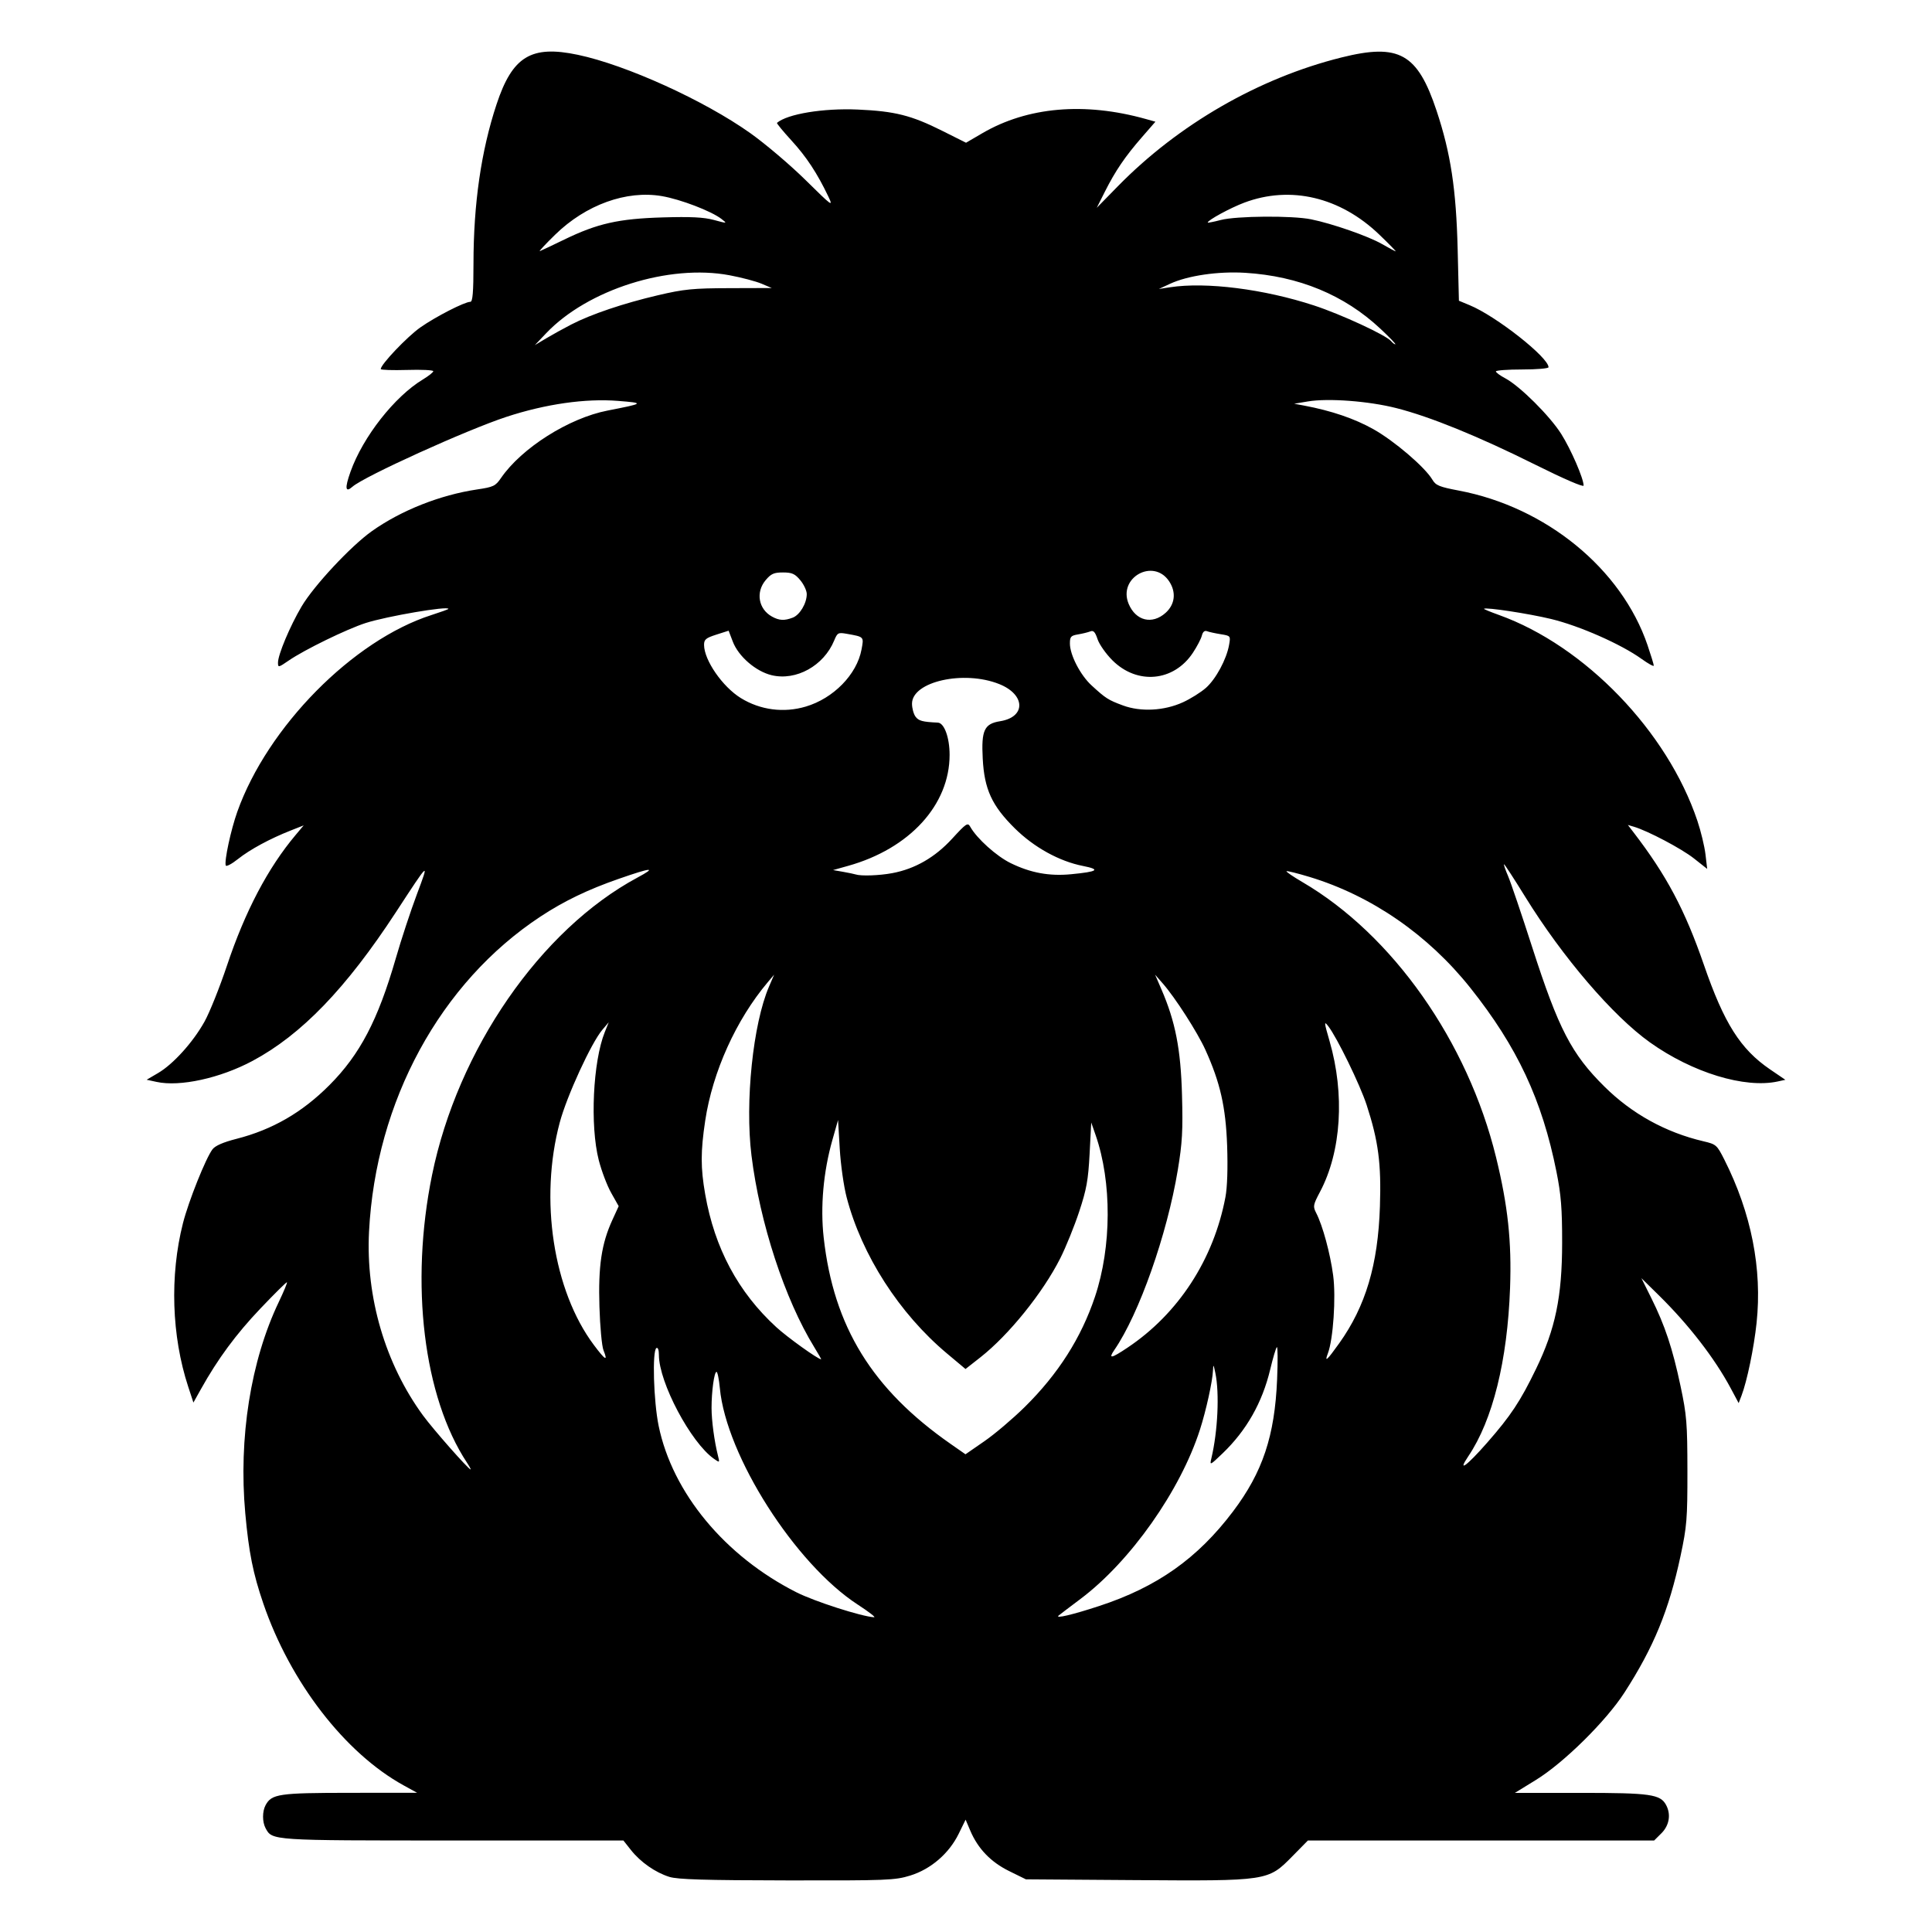 <svg viewBox="0 0 1368.441 1368.441" height="3000px" width="3000px" xmlns:xlink="http://www.w3.org/1999/xlink" xmlns="http://www.w3.org/2000/svg">
  <g id="GM5Nom0BbbBYWOmPFFmKI">
<g style="">
		<g id="fUrUt8j09959kFH48atVt">
<path stroke-linecap="round" d="M 392.17 877.52 C 386.59 875.77 380.68 871.65 376.86 866.83 L 373.83 863.00 L 305.87 863.00 C 233.03 863.00 233.70 863.04 231.03 858.06 C 229.71 855.59 229.71 851.41 231.03 848.94 C 233.45 844.42 236.28 844.00 264.70 843.98 L 291.50 843.96 L 286.09 840.98 C 262.70 828.09 240.90 799.83 230.16 768.49 C 226.05 756.49 224.37 748.11 222.95 732.50 C 220.22 702.38 225.10 671.57 236.35 648.04 C 238.31 643.94 239.76 640.43 239.58 640.25 C 239.40 640.07 234.64 644.78 229.00 650.71 C 219.28 660.93 212.00 670.78 205.25 682.88 L 202.25 688.25 L 200.16 681.88 C 193.54 661.70 192.77 637.55 198.08 616.66 C 200.30 607.93 207.17 590.74 209.86 587.19 C 210.96 585.75 214.12 584.37 219.41 583.02 C 233.77 579.35 245.66 572.49 256.54 561.56 C 268.70 549.36 275.87 535.66 282.98 511.08 C 285.16 503.51 288.97 491.96 291.43 485.41 C 296.46 472.00 296.52 471.95 283.10 492.50 C 263.19 522.98 245.35 541.48 225.82 551.92 C 212.93 558.81 196.84 562.33 187.55 560.29 L 183.59 559.43 L 188.16 556.75 C 194.17 553.23 202.08 544.48 206.66 536.27 C 208.69 532.65 212.71 522.61 215.61 513.96 C 222.86 492.25 231.98 474.89 243.07 461.72 L 246.25 457.93 L 241.13 459.95 C 232.80 463.23 224.80 467.56 220.00 471.38 C 217.53 473.35 215.34 474.49 215.15 473.92 C 214.53 472.10 217.19 459.73 219.76 452.50 C 231.80 418.62 265.95 384.02 297.25 373.99 C 300.96 372.80 304.00 371.70 304.00 371.54 C 304.00 370.27 279.44 374.46 271.00 377.17 C 263.47 379.59 246.55 387.84 240.30 392.14 C 236.17 394.98 236.00 395.01 236.00 392.97 C 236.00 389.80 240.78 378.43 245.41 370.58 C 250.30 362.30 265.08 346.46 273.47 340.51 C 285.15 332.23 300.68 326.08 315.43 323.88 C 321.97 322.91 322.79 322.52 324.97 319.34 C 333.18 307.36 352.03 295.42 367.50 292.40 C 382.23 289.52 382.37 289.39 371.70 288.54 C 358.71 287.50 342.76 289.78 327.12 294.92 C 311.26 300.13 270.38 318.68 265.74 322.77 C 262.84 325.33 262.59 323.40 264.95 316.77 C 269.91 302.88 282.51 286.82 293.80 280.00 C 296.08 278.62 297.96 277.13 297.97 276.69 C 297.99 276.24 293.27 276.01 287.50 276.19 C 281.72 276.36 277.00 276.20 277.00 275.84 C 277.00 274.00 287.58 262.89 292.82 259.21 C 298.93 254.92 310.49 249.00 312.75 249.00 C 313.69 249.00 314.00 245.28 314.01 233.75 C 314.02 209.84 317.08 188.72 323.21 170.21 C 329.55 151.04 337.02 146.50 355.68 150.44 C 375.02 154.52 406.14 168.67 424.48 181.70 C 430.52 185.99 440.48 194.45 446.61 200.50 C 457.14 210.89 457.64 211.25 455.62 207.00 C 451.19 197.71 446.87 191.14 440.90 184.63 C 437.52 180.94 434.92 177.77 435.12 177.59 C 439.26 174.03 453.62 171.67 467.38 172.28 C 482.19 172.94 488.70 174.58 501.03 180.75 L 510.56 185.52 L 517.03 181.74 C 535.09 171.19 557.87 169.21 582.32 176.06 L 586.13 177.13 L 580.75 183.31 C 574.02 191.04 570.18 196.69 565.99 205.00 L 562.72 211.49 L 571.11 202.92 C 595.34 178.18 627.42 159.70 660.39 151.49 C 683.38 145.76 690.73 149.89 698.33 172.76 C 703.97 189.72 706.15 204.09 706.74 228.04 L 707.24 248.57 L 711.55 250.36 C 722.08 254.71 743.00 271.18 743.00 275.11 C 743.00 275.60 738.27 276.00 732.50 276.00 C 726.73 276.00 722.00 276.35 722.00 276.77 C 722.00 277.20 723.68 278.44 725.73 279.52 C 731.52 282.59 743.51 294.51 748.06 301.72 C 751.95 307.87 757.00 319.52 757.00 322.33 C 757.00 323.08 749.07 319.65 737.75 314.01 C 715.09 302.71 695.79 294.85 682.28 291.42 C 671.23 288.61 655.12 287.40 647.00 288.75 L 641.50 289.67 L 645.50 290.42 C 656.42 292.48 665.57 295.60 673.11 299.83 C 681.46 304.51 693.70 314.99 696.64 319.96 C 697.99 322.26 699.42 322.85 707.17 324.32 C 742.03 330.91 772.15 355.57 782.51 386.02 C 783.88 390.05 785.00 393.72 785.00 394.17 C 785.00 394.63 782.81 393.42 780.13 391.50 C 771.94 385.61 755.31 378.28 743.99 375.56 C 734.97 373.39 718.06 370.82 717.23 371.49 C 717.08 371.62 719.78 372.73 723.23 373.97 C 757.55 386.32 790.43 420.42 802.40 456.10 C 803.80 460.27 805.25 466.30 805.63 469.49 L 806.31 475.29 L 801.02 471.11 C 796.10 467.22 782.65 460.12 777.08 458.47 L 774.66 457.76 L 776.86 460.63 C 790.08 477.82 797.44 491.67 805.01 513.60 C 813.06 536.93 819.57 547.22 831.39 555.29 L 837.50 559.45 L 834.50 560.11 C 821.32 562.99 800.38 556.58 783.44 544.50 C 768.64 533.94 748.60 510.54 733.71 486.45 C 729.20 479.14 725.38 473.29 725.23 473.44 C 725.07 473.59 725.82 475.75 726.89 478.24 C 727.95 480.72 732.29 493.50 736.51 506.63 C 747.00 539.18 752.18 549.17 765.31 562.16 C 776.25 573.00 789.71 580.44 804.79 583.98 C 809.90 585.18 810.19 585.43 813.16 591.31 C 823.92 612.63 828.31 634.87 826.02 656.47 C 824.98 666.35 822.21 679.73 820.01 685.48 L 818.87 688.46 L 815.67 682.48 C 809.25 670.51 798.98 657.23 787.12 645.55 L 780.06 638.61 L 784.01 646.55 C 789.46 657.50 792.49 666.62 795.68 681.67 C 798.14 693.28 798.40 696.50 798.42 715.50 C 798.44 734.71 798.20 737.61 795.67 749.49 C 791.05 771.09 785.00 785.84 773.28 804.00 C 765.95 815.35 749.09 832.00 737.98 838.83 L 729.58 844.00 L 755.82 844.00 C 783.70 844.00 787.62 844.56 789.92 848.85 C 791.92 852.58 791.20 856.95 788.08 860.08 L 785.15 863.00 L 716.07 863.00 L 646.98 863.00 L 640.74 869.34 C 631.04 879.19 631.10 879.18 577.98 878.81 L 534.45 878.50 L 527.75 875.20 C 520.41 871.58 515.31 866.27 512.24 859.05 L 510.39 854.69 L 507.64 860.30 C 503.79 868.18 496.52 874.45 488.30 876.99 C 482.19 878.88 479.15 879.00 439.14 878.93 C 406.30 878.88 395.51 878.56 392.17 877.52 M 467.38 768.89 C 442.35 752.64 414.84 709.47 412.32 682.49 C 411.98 678.92 411.39 676.00 410.99 676.00 C 410.07 676.00 409.00 683.78 409.01 690.39 C 409.01 695.43 410.13 703.74 411.56 709.41 C 412.29 712.29 412.27 712.30 409.98 710.70 C 400.74 704.23 388.00 680.20 388.00 669.26 C 388.00 667.26 387.59 666.13 387.00 666.50 C 385.29 667.56 385.87 687.73 387.90 697.56 C 393.41 724.28 414.34 749.54 442.90 763.97 C 450.10 767.61 468.88 773.64 473.88 773.92 C 474.64 773.96 471.71 771.70 467.38 768.89 M 563.67 769.44 C 586.78 761.87 602.95 750.44 617.08 731.72 C 628.92 716.04 633.75 701.58 634.69 679.00 C 635.00 671.58 634.95 665.78 634.58 666.13 C 634.21 666.47 633.02 670.49 631.93 675.06 C 628.77 688.27 622.47 699.38 612.96 708.50 C 607.88 713.37 607.77 713.42 608.46 710.50 C 611.02 699.72 611.73 684.60 610.06 676.50 C 609.31 672.90 609.22 672.80 609.10 675.50 C 608.91 679.81 606.35 691.44 603.92 699.00 C 596.11 723.36 576.12 751.70 556.23 766.61 C 551.98 769.80 548.06 772.78 547.53 773.22 C 545.88 774.61 553.03 772.93 563.67 769.44 M 311.42 712.25 C 294.07 685.95 288.60 640.90 297.48 597.43 C 307.70 547.39 340.75 499.54 379.45 478.75 C 387.35 474.51 385.21 474.65 372.00 479.25 C 359.65 483.54 350.13 488.13 340.76 494.30 C 300.78 520.63 275.00 567.98 272.33 620.00 C 270.99 646.20 278.81 672.84 293.90 693.43 C 298.00 699.02 311.93 714.83 312.87 714.95 C 313.07 714.98 312.41 713.76 311.42 712.25 M 718.51 704.26 C 727.92 693.53 731.75 687.75 738.01 674.82 C 745.74 658.89 748.41 646.01 748.43 624.50 C 748.44 610.79 748.00 605.31 746.17 596.17 C 740.43 567.46 730.54 546.32 711.82 522.79 C 694.96 501.60 672.39 486.02 647.67 478.51 C 642.81 477.04 638.66 476.01 638.44 476.22 C 638.23 476.44 641.08 478.38 644.78 480.55 C 680.79 501.60 710.74 544.16 722.05 590.33 C 726.79 609.69 728.32 623.96 727.65 642.50 C 726.60 671.58 720.72 695.25 710.98 709.69 C 706.46 716.39 710.32 713.60 718.51 704.26 M 534.00 690.00 C 547.33 676.85 556.52 662.42 562.02 646.00 C 568.68 626.10 568.78 600.27 562.27 581.52 L 560.52 576.50 L 559.87 589.00 C 559.31 599.52 558.65 603.18 555.70 612.08 C 553.78 617.89 550.40 626.23 548.20 630.60 C 541.27 644.38 527.68 661.24 516.30 670.19 L 510.35 674.86 L 502.95 668.66 C 483.92 652.71 468.97 629.44 462.93 606.41 C 461.78 602.06 460.54 593.33 460.17 587.00 L 459.49 575.50 L 457.22 583.50 C 453.62 596.19 452.38 610.11 453.76 622.45 C 457.73 657.97 473.10 682.93 504.42 704.76 L 510.34 708.89 L 517.86 703.69 C 522.00 700.84 529.26 694.67 534.00 690.00 M 365.89 667.39 C 365.24 665.80 364.51 657.98 364.27 650.00 C 363.76 633.79 365.10 624.82 369.44 615.36 L 371.95 609.88 L 368.98 604.61 C 367.34 601.72 365.11 595.83 364.00 591.52 C 360.47 577.69 361.67 552.21 366.41 540.40 L 367.98 536.50 L 365.43 539.50 C 361.02 544.69 351.24 565.96 348.43 576.50 C 340.24 607.11 345.83 643.60 362.03 665.25 C 366.63 671.40 367.76 672.03 365.89 667.39 M 450.00 666.16 C 438.24 647.05 428.26 616.55 424.94 589.63 C 422.31 568.30 425.54 537.17 431.93 522.28 L 433.98 517.50 L 431.45 520.50 C 418.82 535.46 409.42 556.26 406.48 575.75 C 404.63 588.06 404.62 594.58 406.47 605.12 C 410.23 626.64 419.63 644.21 434.85 658.16 C 439.27 662.22 451.44 670.94 452.74 670.99 C 452.87 671.00 451.64 668.82 450.00 666.16 M 659.47 664.60 C 670.04 649.78 674.96 633.26 675.72 610.00 C 676.29 592.87 675.11 583.91 670.42 569.50 C 667.78 561.40 658.59 542.56 655.09 538.04 C 653.37 535.83 653.42 536.40 655.62 544.01 C 661.76 565.22 660.32 588.09 651.82 604.14 C 649.03 609.43 648.93 609.96 650.31 612.64 C 652.89 617.67 655.88 628.69 657.06 637.52 C 658.22 646.23 657.08 663.03 654.95 668.62 C 653.52 672.40 654.57 671.46 659.47 664.60 M 575.01 666.33 C 595.30 652.77 609.37 631.13 614.07 606.27 C 614.81 602.37 615.06 594.70 614.75 585.77 C 614.20 570.28 611.99 560.56 606.06 547.46 C 602.88 540.46 594.00 526.62 589.06 521.00 L 586.00 517.50 L 588.52 523.34 C 594.09 536.20 596.25 547.23 596.74 565.50 C 597.13 579.75 596.86 584.60 595.05 595.50 C 590.78 621.24 579.61 652.91 569.75 667.25 C 567.22 670.93 568.46 670.72 575.01 666.33 M 481.11 476.99 C 490.18 475.30 498.19 470.69 505.02 463.23 C 510.69 457.05 511.24 456.69 512.26 458.51 C 514.88 463.18 522.72 470.23 528.39 473.00 C 536.35 476.89 543.81 478.26 552.50 477.42 C 563.19 476.39 564.41 475.54 557.23 474.12 C 547.79 472.27 537.68 466.69 530.01 459.10 C 520.87 450.07 517.86 443.51 517.22 431.28 C 516.62 419.96 517.83 417.37 524.17 416.36 C 534.53 414.70 534.31 405.74 523.81 401.54 C 509.67 395.88 489.00 400.53 489.00 409.36 C 489.00 411.15 489.63 413.47 490.39 414.52 C 491.64 416.23 493.19 416.64 499.30 416.92 C 501.87 417.03 504.00 422.87 504.00 429.79 C 504.00 449.76 488.05 467.20 463.50 474.08 L 457.50 475.76 L 461.50 476.46 C 463.70 476.85 465.95 477.32 466.50 477.50 C 468.60 478.21 475.94 477.96 481.11 476.99 M 446.61 410.52 C 457.67 407.24 467.00 397.69 468.85 387.76 C 469.82 382.58 469.95 382.72 462.91 381.47 C 459.54 380.88 459.22 381.05 457.94 384.17 C 453.78 394.24 442.77 400.34 432.98 398.00 C 426.66 396.48 419.74 390.50 417.49 384.60 L 415.82 380.24 L 410.91 381.81 C 406.71 383.16 406.00 383.75 406.02 385.94 C 406.07 392.05 413.38 402.60 420.67 407.11 C 428.43 411.90 437.81 413.14 446.61 410.52 M 597.14 408.79 C 600.14 407.42 604.24 404.85 606.26 403.08 C 610.23 399.59 614.52 391.65 615.53 385.89 C 616.16 382.31 616.14 382.28 612.17 381.64 C 609.97 381.29 607.52 380.75 606.71 380.44 C 605.75 380.08 605.04 380.69 604.66 382.21 C 604.34 383.49 602.73 386.57 601.08 389.06 C 593.45 400.59 578.85 401.94 568.95 392.04 C 566.38 389.47 563.72 385.68 563.04 383.62 C 562.09 380.75 561.41 380.02 560.15 380.52 C 559.24 380.88 557.04 381.42 555.25 381.72 C 552.39 382.20 552.00 382.64 552.01 385.38 C 552.02 389.93 556.18 397.97 560.63 402.05 C 566.30 407.26 567.27 407.88 573.15 410.06 C 580.29 412.71 589.66 412.22 597.14 408.79 M 441.39 375.04 C 444.23 373.96 447.00 369.32 447.00 365.63 C 447.00 364.27 445.83 361.77 444.41 360.08 C 442.26 357.51 441.10 357.00 437.50 357.00 C 433.90 357.00 432.74 357.51 430.59 360.08 C 426.55 364.88 427.72 371.62 433.11 374.60 C 435.99 376.20 438.05 376.31 441.39 375.04 M 590.18 373.13 C 593.94 369.77 594.50 364.94 591.65 360.59 C 585.42 351.09 571.06 359.02 575.45 369.53 C 578.29 376.32 584.82 377.92 590.18 373.13 M 353.00 258.07 C 360.95 253.96 373.91 249.59 387.58 246.39 C 398.05 243.94 401.54 243.59 416.27 243.55 L 433.03 243.50 L 428.98 241.78 C 426.75 240.83 421.01 239.31 416.21 238.41 C 392.02 233.84 359.58 244.10 343.00 261.55 L 338.50 266.28 L 343.00 263.59 C 345.48 262.11 349.98 259.63 353.00 258.07 M 675.87 259.71 C 661.52 246.27 643.34 238.75 622.00 237.43 C 611.18 236.76 598.99 238.54 591.92 241.83 L 587.50 243.88 L 592.00 243.19 C 606.33 240.99 629.46 243.91 649.43 250.46 C 660.17 253.97 678.18 262.31 680.14 264.66 C 680.75 265.40 681.53 265.98 681.87 265.96 C 682.22 265.93 679.52 263.12 675.87 259.71 M 350.22 224.17 C 363.46 217.74 371.90 215.84 389.50 215.32 C 400.71 214.99 405.88 215.24 409.95 216.34 C 415.36 217.80 415.38 217.80 412.95 215.92 C 408.88 212.79 396.65 208.10 389.18 206.82 C 375.05 204.40 358.83 210.26 346.60 222.21 C 342.70 226.02 339.95 228.98 340.50 228.77 C 341.05 228.57 345.42 226.49 350.22 224.17 M 675.50 222.21 C 659.88 207.19 640.03 202.49 621.56 209.44 C 615.99 211.54 607.00 216.43 607.00 217.37 C 607.00 217.55 609.35 217.10 612.22 216.35 C 618.51 214.72 640.67 214.55 648.20 216.07 C 656.63 217.77 671.06 222.79 676.50 225.92 C 679.25 227.49 681.73 228.82 682.00 228.86 C 682.27 228.90 679.35 225.91 675.50 222.21 Z" transform="matrix(1.775 0 0 1.775 684.22 684.22) matrix(1 0 0 1 0 0)  translate(-510.545, -514.04)" style="stroke: rgb(193,193,193); stroke-width: 0; stroke-dasharray: none; stroke-linecap: butt; stroke-dashoffset: 0; stroke-linejoin: miter; stroke-miterlimit: 4; fill: rgb(0,0,0); fill-rule: nonzero; opacity: 1;"></path>
</g>
</g>
</g>

  </svg>